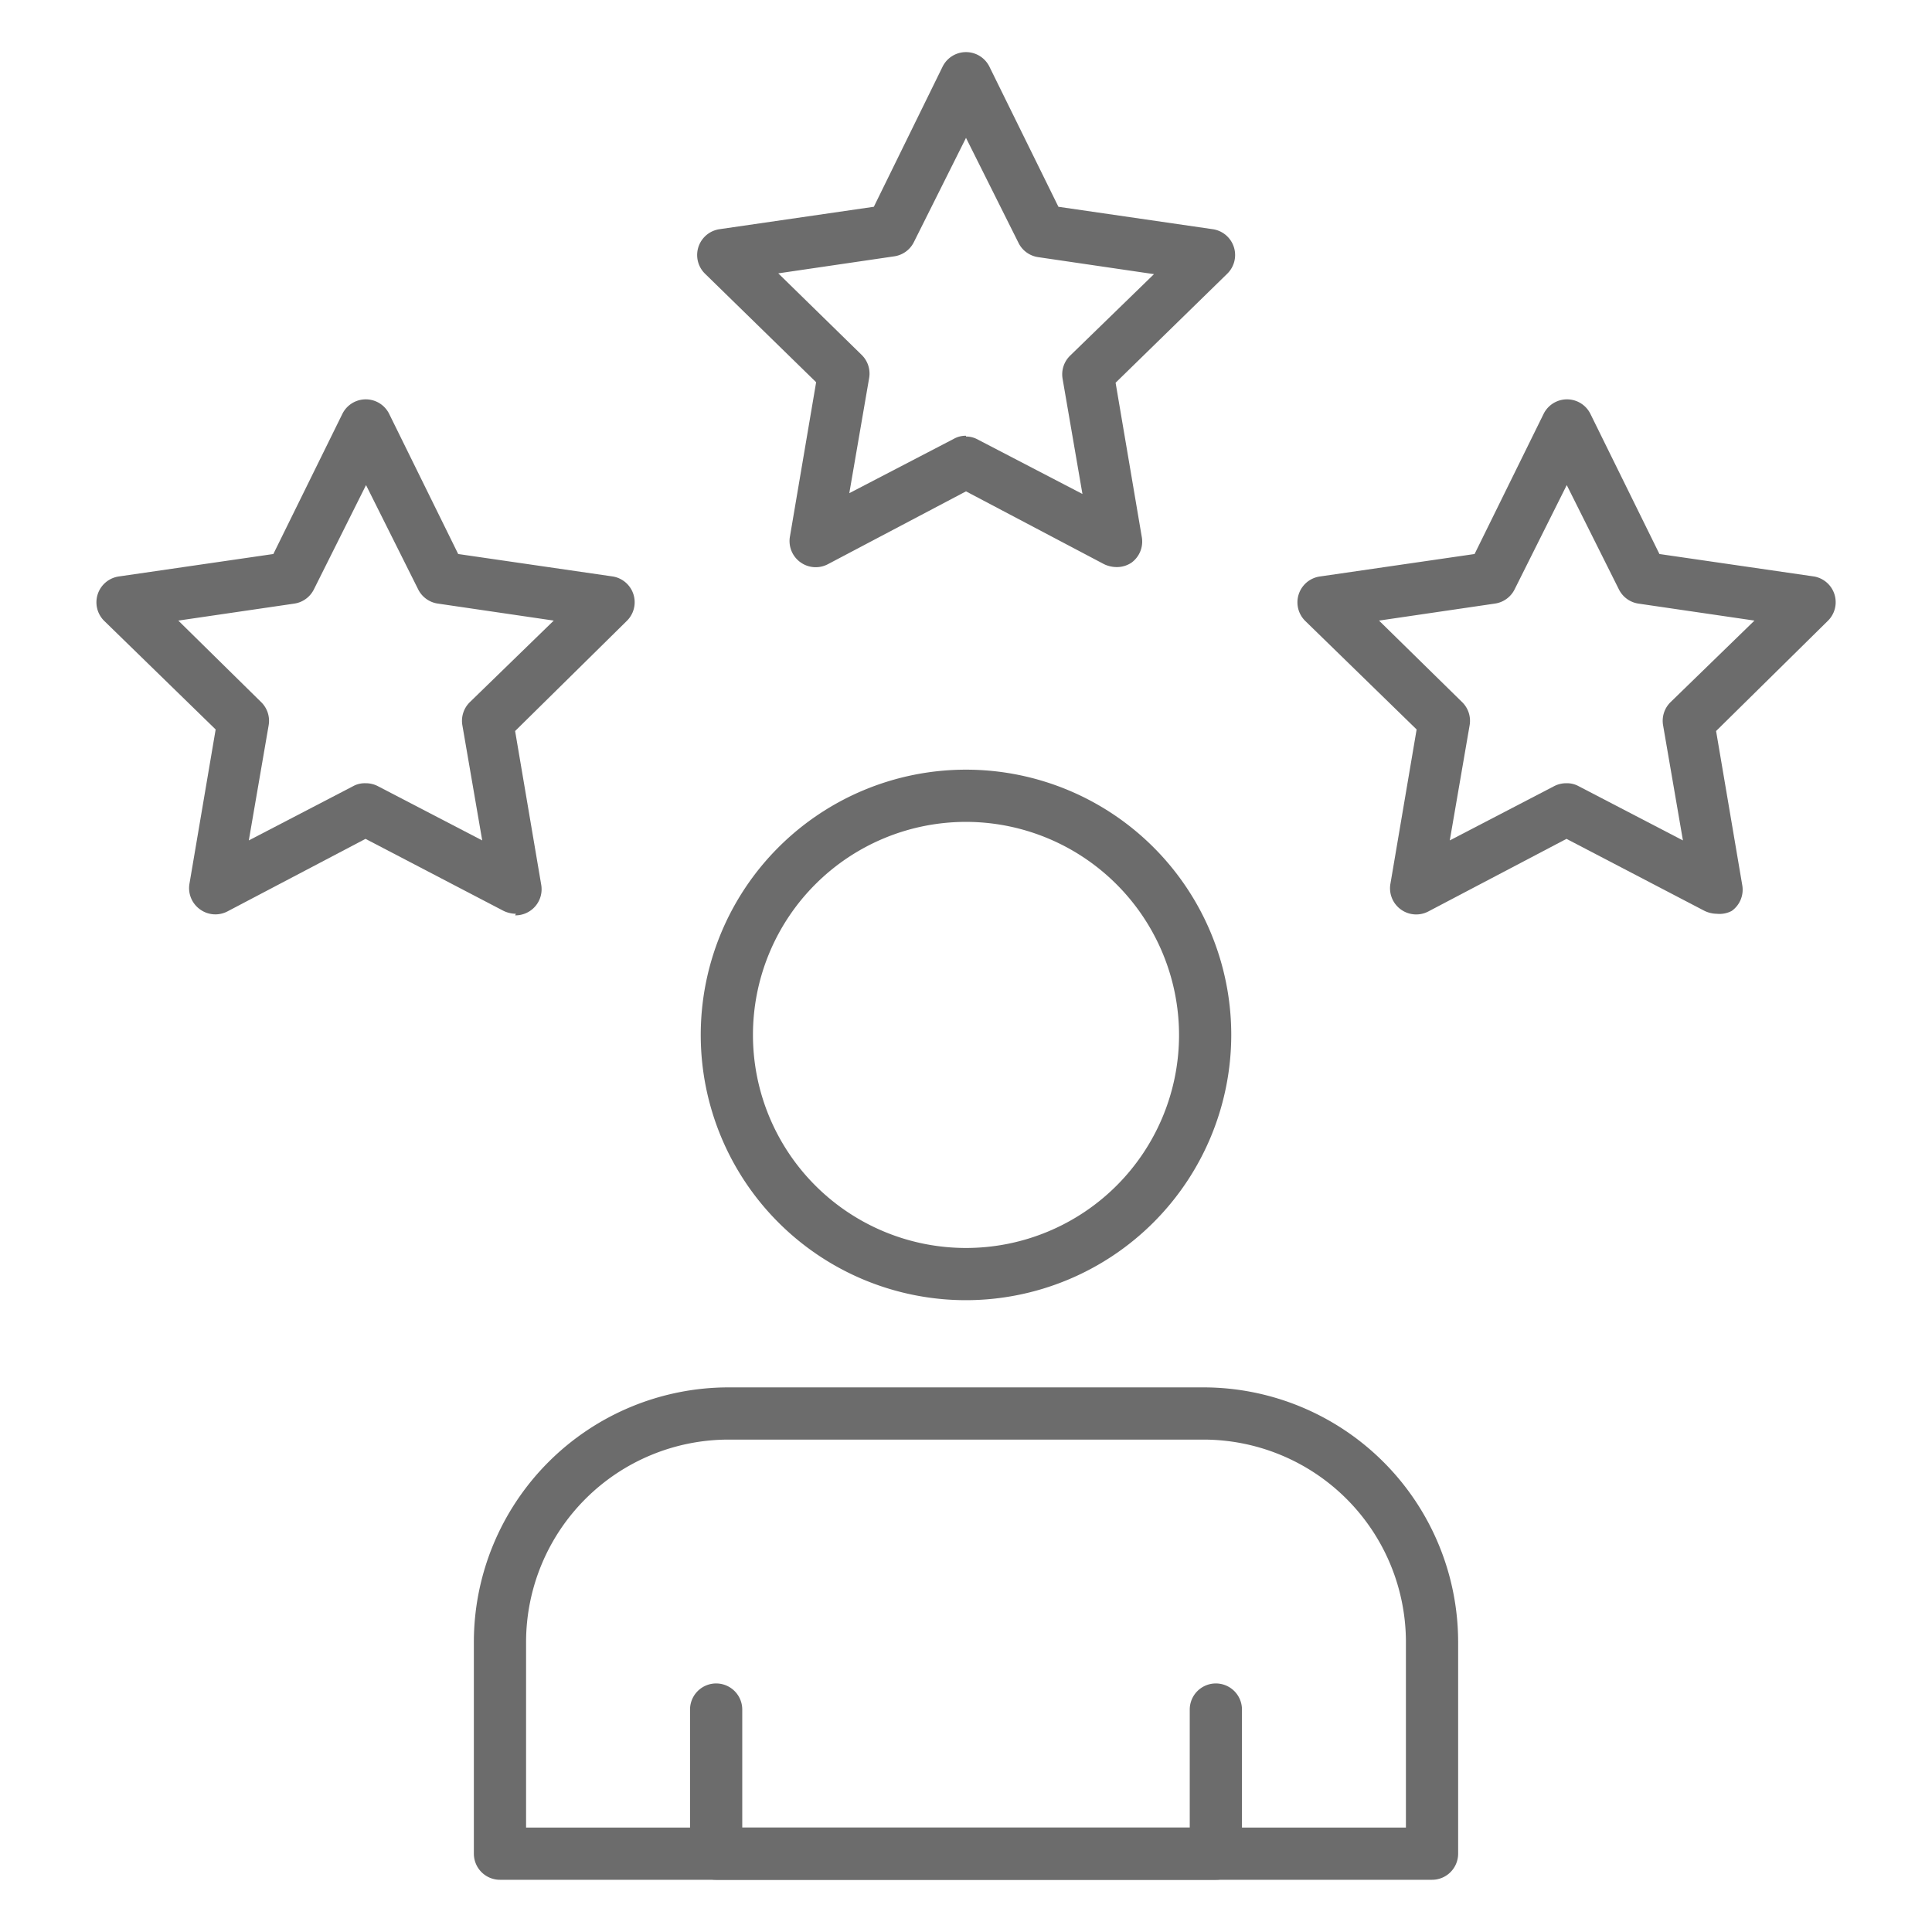 <svg xmlns="http://www.w3.org/2000/svg" xmlns:xlink="http://www.w3.org/1999/xlink" width="512" height="512" x="0" y="0" viewBox="0 0 74 74" style="enable-background:new 0 0 512 512" xml:space="preserve" class=""><g><path d="M54.85 72h-35.7a1 1 0 0 1-1-1v-8.11a9.76 9.76 0 0 1 9.75-9.75h18.2a9.76 9.76 0 0 1 9.75 9.75V71a1 1 0 0 1-1 1Zm-34.7-2h33.7v-7.11a7.76 7.76 0 0 0-7.75-7.75H27.9a7.76 7.76 0 0 0-7.75 7.75ZM37 49.8a10.16 10.16 0 1 1 10.16-10.16A10.17 10.17 0 0 1 37 49.8Zm0-18.32a8.16 8.16 0 1 0 8.16 8.16A8.17 8.17 0 0 0 37 31.48Z" fill="#6c6c6c" opacity="1" data-original="#000000" class=""></path><path d="M46.57 72H27.43a1 1 0 0 1-1-1v-5.52a1 1 0 0 1 2 0V70h17.14v-4.52a1 1 0 0 1 2 0V71a1 1 0 0 1-1 1ZM42.76 21.72a1.12 1.12 0 0 1-.47-.11L37 18.82l-5.29 2.79a1 1 0 0 1-1.06-.08 1 1 0 0 1-.39-1l1-5.89L27 10.48a1 1 0 0 1 .55-1.7l5.92-.86 2.63-5.36a1 1 0 0 1 1.8 0l2.64 5.36 5.92.86a1 1 0 0 1 .55 1.7l-4.28 4.18 1 5.89a1 1 0 0 1-.39 1 1 1 0 0 1-.58.17Zm-5.76-5a.93.93 0 0 1 .46.12l4 2.08-.76-4.41a1 1 0 0 1 .29-.89l3.21-3.12-4.43-.65a1 1 0 0 1-.77-.57l-2-4-2 4a1 1 0 0 1-.76.54l-4.43.65L33 13.59a1 1 0 0 1 .29.89l-.76 4.41 4-2.08a.93.93 0 0 1 .47-.12ZM65.76 35a1.12 1.12 0 0 1-.47-.11L60 32.13l-5.29 2.78a1 1 0 0 1-1.06-.08 1 1 0 0 1-.39-1l1-5.89L50 23.79a1 1 0 0 1 .56-1.71l5.92-.86 2.64-5.36a1 1 0 0 1 1.8 0l2.64 5.36 5.92.86a1 1 0 0 1 .52 1.71L65.73 28l1 5.89a1 1 0 0 1-.4 1 1 1 0 0 1-.57.11ZM60 30a.92.92 0 0 1 .46.11l4 2.08-.76-4.41a1 1 0 0 1 .29-.89l3.21-3.12-4.44-.65a1 1 0 0 1-.75-.54l-2-4-2 4a1 1 0 0 1-.76.54l-4.43.65L56 26.89a1 1 0 0 1 .29.89l-.76 4.41 4-2.08A1 1 0 0 1 60 30ZM19.76 35a1.12 1.12 0 0 1-.47-.11L14 32.13l-5.29 2.78a1 1 0 0 1-1.05-.08 1 1 0 0 1-.4-1l1-5.89L4 23.79a1 1 0 0 1 .55-1.71l5.92-.86 2.64-5.36a1 1 0 0 1 1.8 0l2.64 5.36 5.92.86a1 1 0 0 1 .53 1.71L19.73 28l1 5.89a1 1 0 0 1-1 1.17ZM14 30a1 1 0 0 1 .47.11l4 2.08-.76-4.41a1 1 0 0 1 .29-.89l3.21-3.12-4.43-.65a1 1 0 0 1-.76-.54l-2-4-2 4a1 1 0 0 1-.75.54l-4.44.65L10 26.89a1 1 0 0 1 .29.89l-.76 4.41 4-2.08A.92.92 0 0 1 14 30Z" fill="#6c6c6c" opacity="1" data-original="#000000" class=""></path></g></svg>